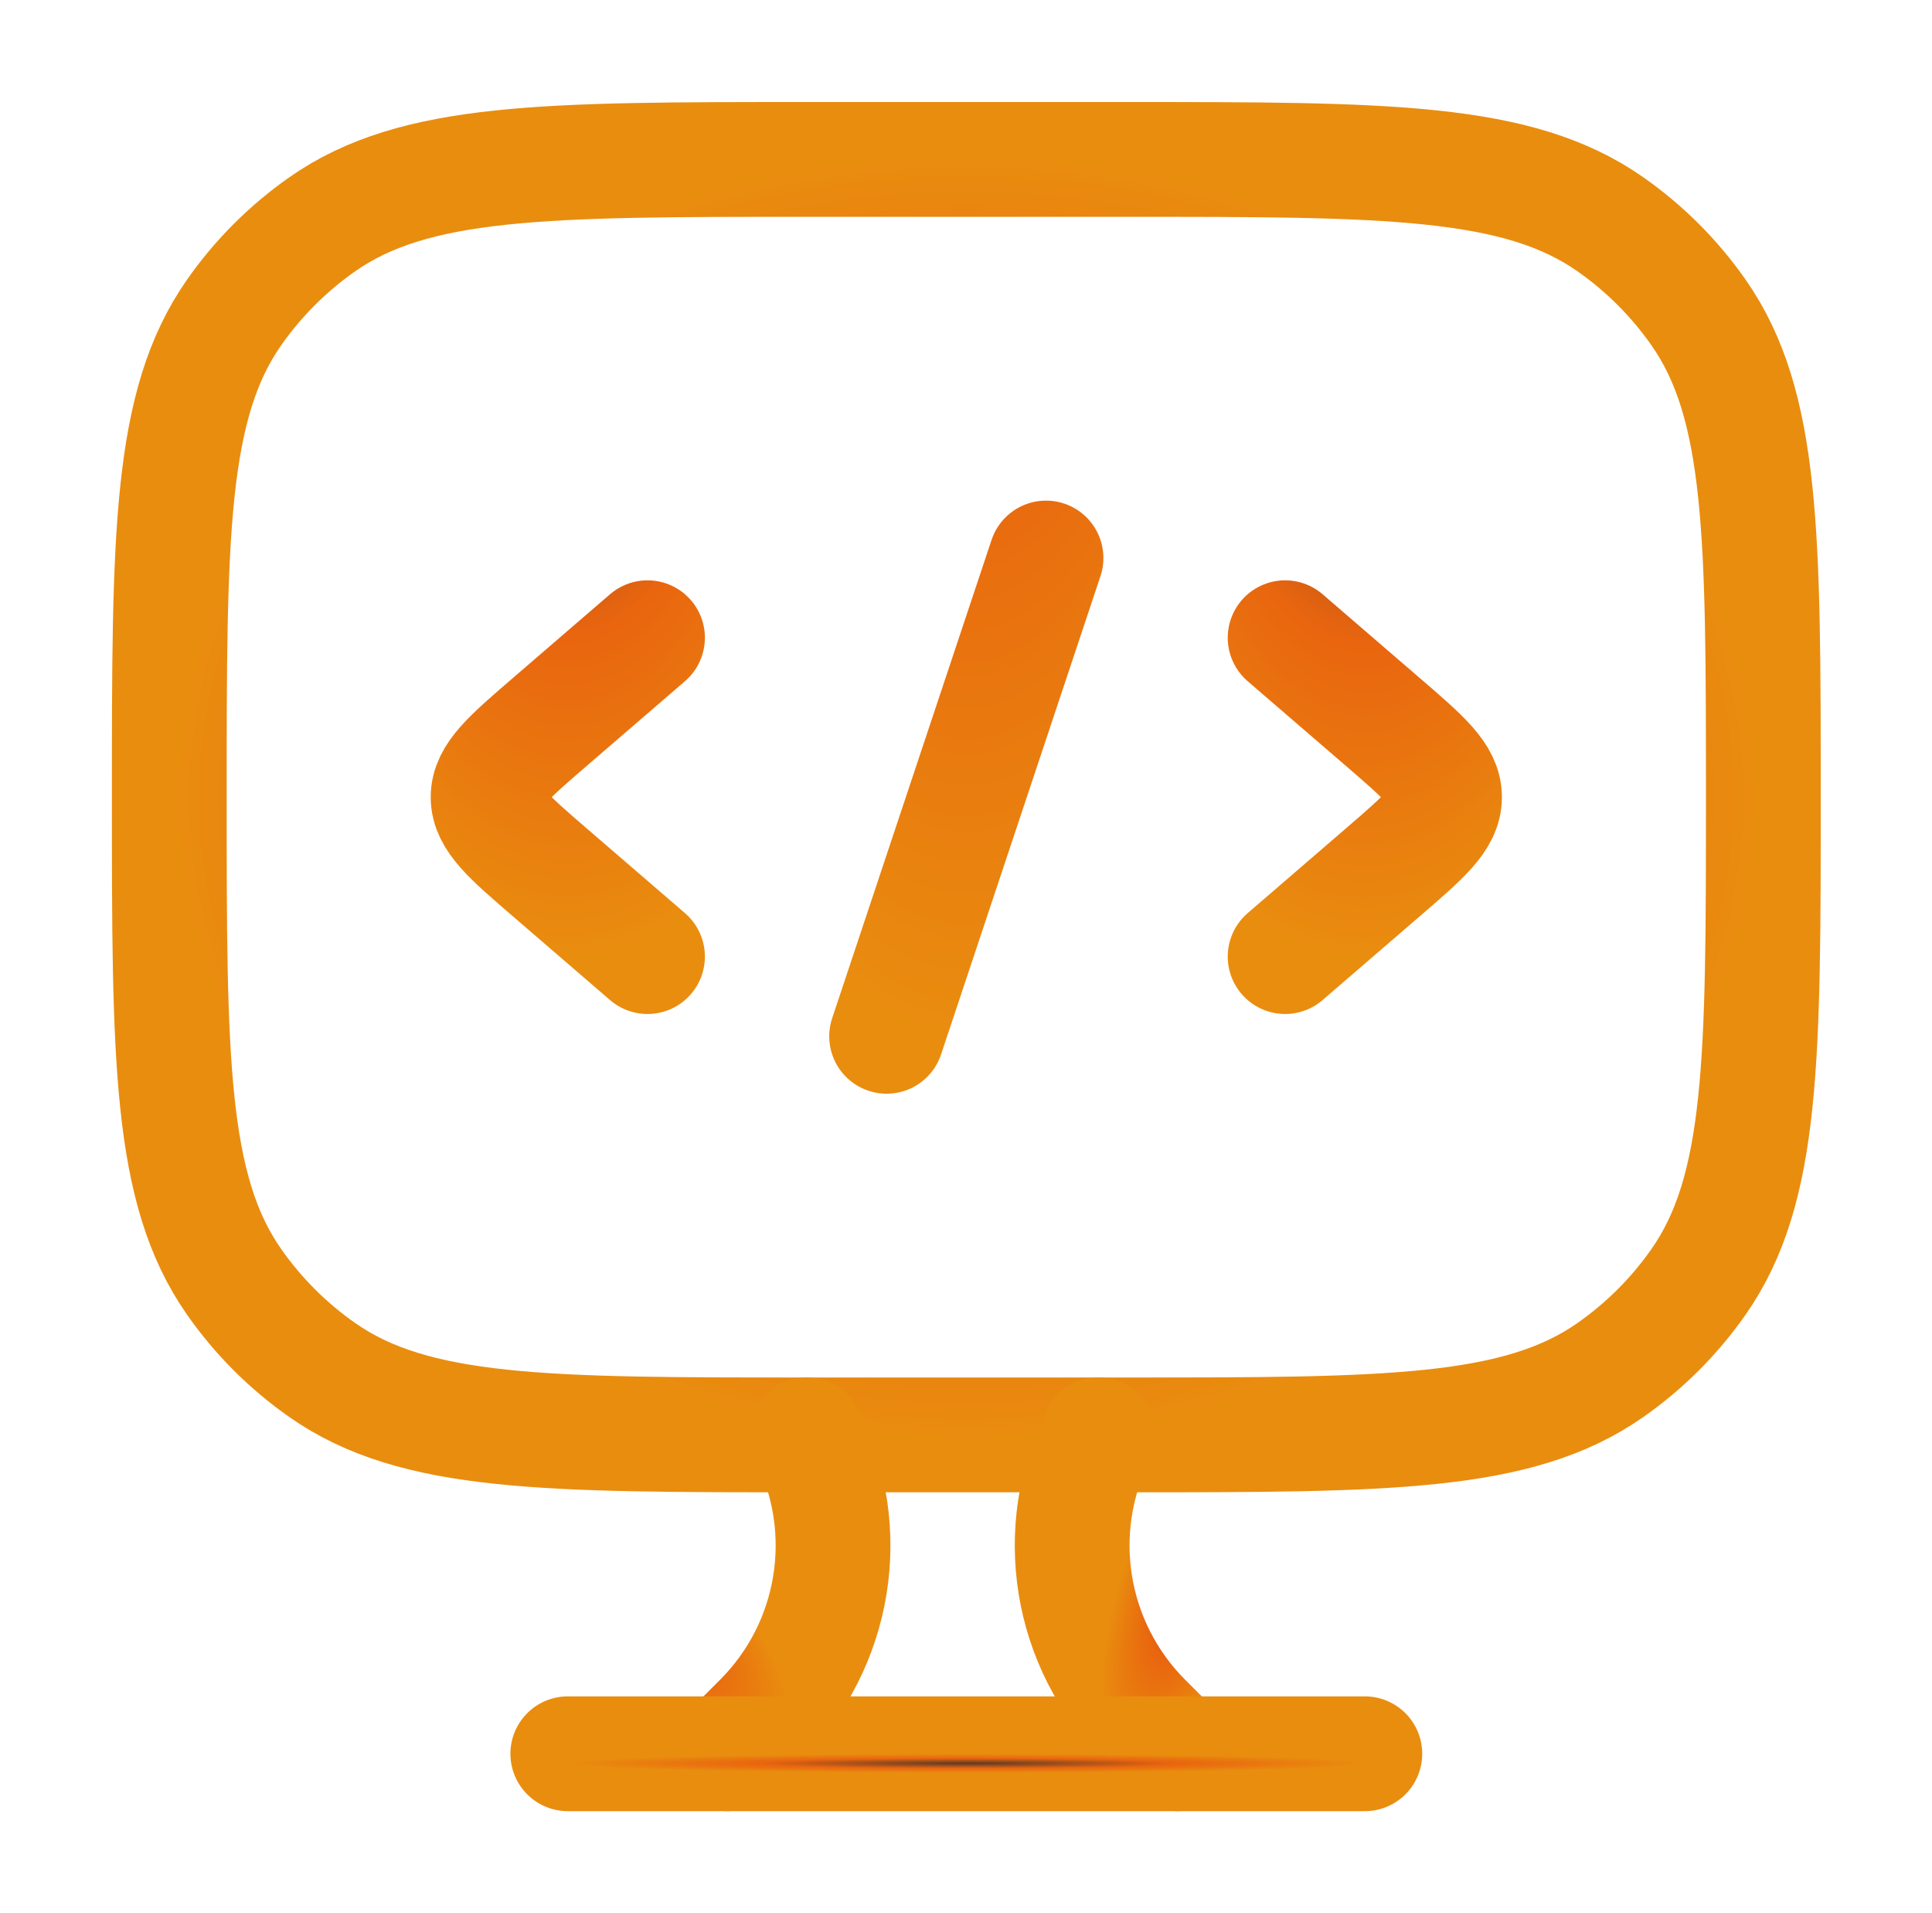 <?xml version="1.0" encoding="UTF-8"?> <svg xmlns="http://www.w3.org/2000/svg" width="101" height="100" viewBox="0 0 101 100" fill="none"><path d="M58.85 8.333H42.183C28.52 8.333 21.688 8.333 16.845 11.724C15.054 12.979 13.495 14.537 12.241 16.329C8.85 21.172 8.85 28.003 8.85 41.667C8.85 55.33 8.85 62.162 12.241 67.005C13.495 68.796 15.054 70.355 16.845 71.609C21.688 75 28.52 75 42.183 75H58.85C72.513 75 79.345 75 84.188 71.609C85.979 70.355 87.538 68.796 88.792 67.005C92.183 62.162 92.183 55.33 92.183 41.667C92.183 28.003 92.183 21.172 88.792 16.329C87.538 14.537 85.979 12.979 84.188 11.724C79.345 8.333 72.513 8.333 58.85 8.333Z" stroke="url(#paint0_radial_2020_89)" stroke-width="6" stroke-linecap="round"></path><path d="M67.183 33.333L72.293 37.738C74.442 39.59 75.516 40.516 75.516 41.667C75.516 42.817 74.442 43.743 72.293 45.595L67.183 50" stroke="url(#paint1_radial_2020_89)" stroke-width="6" stroke-linecap="round" stroke-linejoin="round"></path><path d="M33.85 33.333L28.739 37.738C26.591 39.59 25.517 40.516 25.517 41.667C25.517 42.817 26.591 43.743 28.739 45.595L33.85 50" stroke="url(#paint2_radial_2020_89)" stroke-width="6" stroke-linecap="round" stroke-linejoin="round"></path><path d="M54.683 29.167L46.35 54.167" stroke="url(#paint3_radial_2020_89)" stroke-width="6" stroke-linecap="round" stroke-linejoin="round"></path><path d="M61.582 91.667L59.837 89.921C55.902 85.987 54.927 79.977 57.415 75" stroke="url(#paint4_radial_2020_89)" stroke-width="6" stroke-linecap="round"></path><path d="M38.019 91.667L39.764 89.921C43.698 85.987 44.673 79.977 42.185 75" stroke="url(#paint5_radial_2020_89)" stroke-width="6" stroke-linecap="round"></path><path d="M29.683 91.667H71.35" stroke="url(#paint6_radial_2020_89)" stroke-width="6" stroke-linecap="round"></path><defs><radialGradient id="paint0_radial_2020_89" cx="0" cy="0" r="1" gradientUnits="userSpaceOnUse" gradientTransform="translate(50.517 41.667) rotate(90) scale(33.333 41.667)"><stop stop-color="#5B3A25"></stop><stop offset="0.514" stop-color="#E9650F"></stop><stop offset="1" stop-color="#E98D0F"></stop></radialGradient><radialGradient id="paint1_radial_2020_89" cx="0" cy="0" r="1" gradientUnits="userSpaceOnUse" gradientTransform="translate(71.35 16.141) rotate(90) scale(33.859 16.93)"><stop stop-color="#5B3A25"></stop><stop offset="0.514" stop-color="#E9650F"></stop><stop offset="1" stop-color="#E98D0F"></stop></radialGradient><radialGradient id="paint2_radial_2020_89" cx="0" cy="0" r="1" gradientUnits="userSpaceOnUse" gradientTransform="translate(29.683 15.117) rotate(90) scale(34.883 17.442)"><stop stop-color="#5B3A25"></stop><stop offset="0.514" stop-color="#E9650F"></stop><stop offset="1" stop-color="#E98D0F"></stop></radialGradient><radialGradient id="paint3_radial_2020_89" cx="0" cy="0" r="1" gradientUnits="userSpaceOnUse" gradientTransform="translate(50.517 -11.251) rotate(90) scale(65.418 21.806)"><stop stop-color="#5B3A25"></stop><stop offset="0.514" stop-color="#E9650F"></stop><stop offset="1" stop-color="#E98D0F"></stop></radialGradient><radialGradient id="paint4_radial_2020_89" cx="0" cy="0" r="1" gradientUnits="userSpaceOnUse" gradientTransform="translate(62.996 81.165) rotate(111.704) scale(11.303 3.752)"><stop stop-color="#5B3A25"></stop><stop offset="0.514" stop-color="#E9650F"></stop><stop offset="1" stop-color="#E98D0F"></stop></radialGradient><radialGradient id="paint5_radial_2020_89" cx="0" cy="0" r="1" gradientUnits="userSpaceOnUse" gradientTransform="translate(31.508 81.677) rotate(47.12) scale(13.633 4.525)"><stop stop-color="#5B3A25"></stop><stop offset="0.514" stop-color="#E9650F"></stop><stop offset="1" stop-color="#E98D0F"></stop></radialGradient><radialGradient id="paint6_radial_2020_89" cx="0" cy="0" r="1" gradientUnits="userSpaceOnUse" gradientTransform="translate(50.516 92.167) rotate(90) scale(0.5 20.833)"><stop stop-color="#5B3A25"></stop><stop offset="0.514" stop-color="#E9650F"></stop><stop offset="1" stop-color="#E98D0F"></stop></radialGradient></defs></svg> 